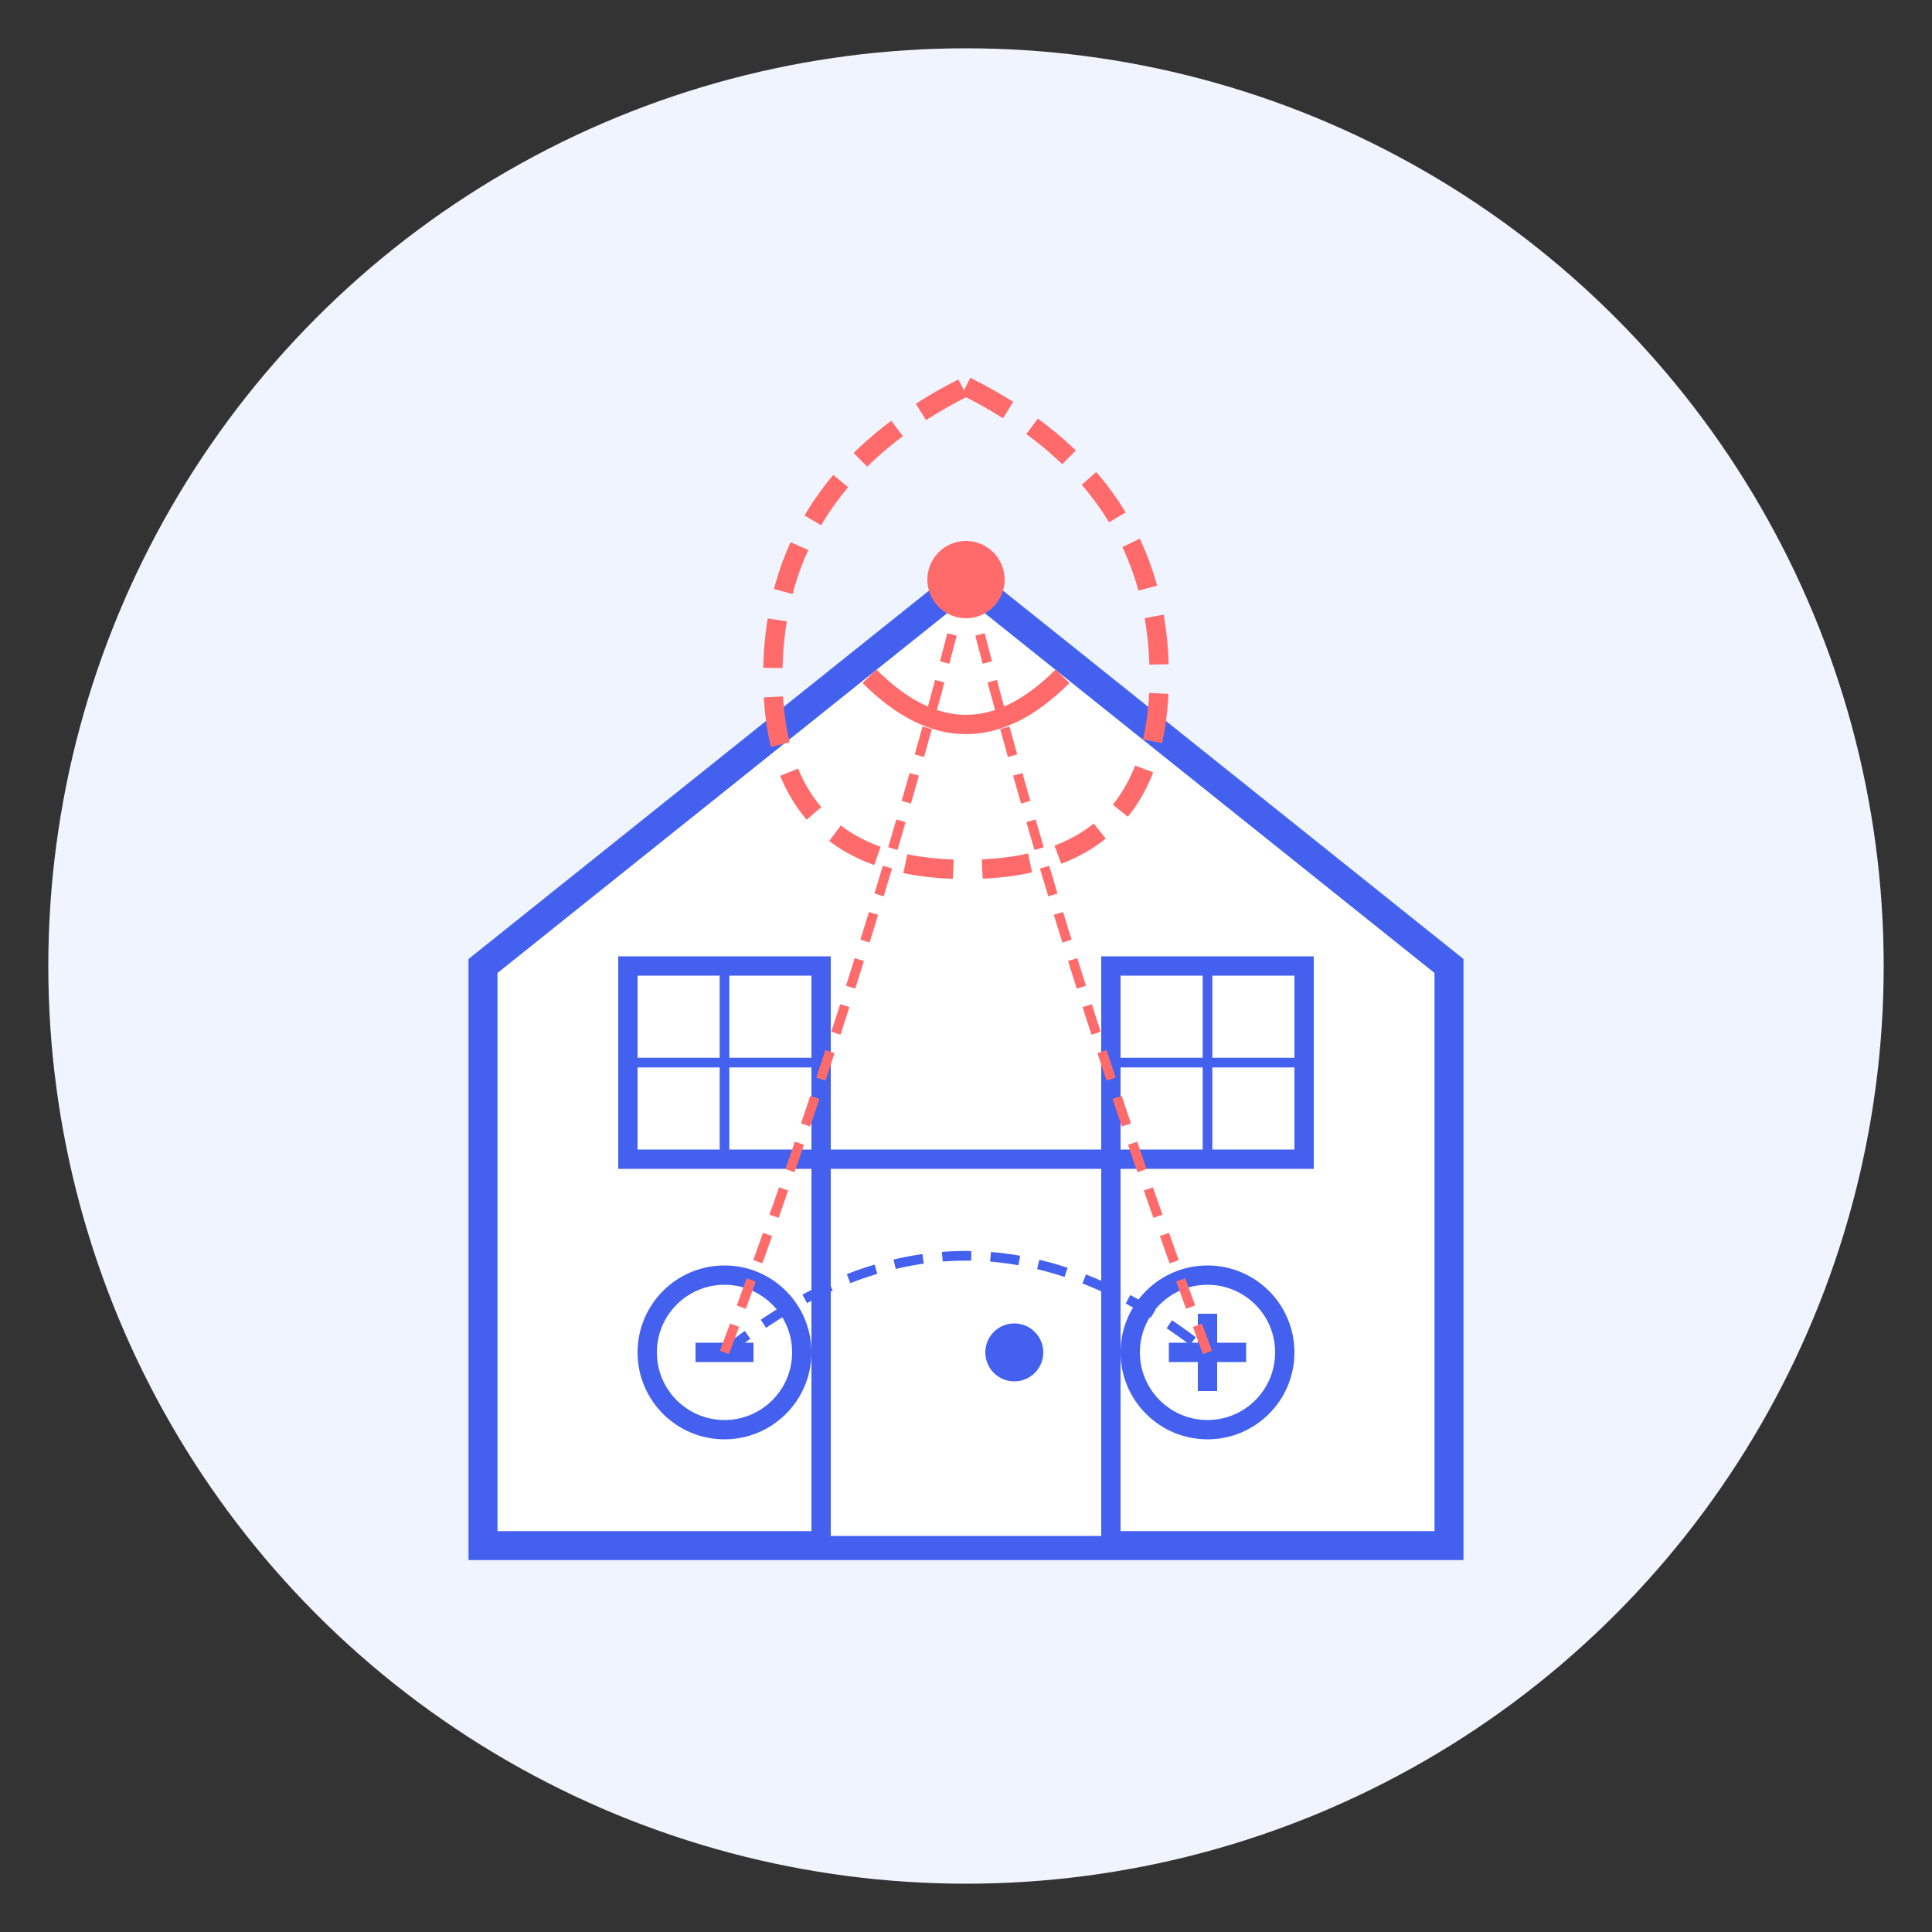 <svg xmlns="http://www.w3.org/2000/svg" viewBox="0 0 200 200" width="200" height="200">
  <rect x="0" y="0" width="200" height="200" fill="#333333" stroke="none"/>
  <!-- Background circle -->
  <circle cx="100" cy="100" r="95" fill="#f0f4ff"/>
  
  <!-- House outline -->
  <path d="M50,100 L100,60 L150,100 L150,160 L50,160 Z" fill="#ffffff" stroke="#4361ee" stroke-width="3"/>
  
  <!-- Door -->
  <rect x="85" y="120" width="30" height="40" fill="#ffffff" stroke="#4361ee" stroke-width="2"/>
  <circle cx="105" cy="140" r="3" fill="#4361ee"/>
  
  <!-- Windows -->
  <rect x="65" y="100" width="20" height="20" fill="#ffffff" stroke="#4361ee" stroke-width="2"/>
  <rect x="115" y="100" width="20" height="20" fill="#ffffff" stroke="#4361ee" stroke-width="2"/>
  <path d="M65,110 L85,110 M75,100 L75,120" stroke="#4361ee" stroke-width="1"/>
  <path d="M115,110 L135,110 M125,100 L125,120" stroke="#4361ee" stroke-width="1"/>
  
  <!-- Smart home elements -->
  <!-- WiFi signal -->
  <path d="M100,40 Q120,50 120,70 Q120,90 100,90 Q80,90 80,70 Q80,50 100,40" fill="none" stroke="#ff6b6b" stroke-width="2" stroke-dasharray="5,3"/>
  <path d="M90,70 Q100,80 110,70" fill="none" stroke="#ff6b6b" stroke-width="2"/>
  <circle cx="100" cy="60" r="4" fill="#ff6b6b"/>
  
  <!-- Smart devices inside house -->
  <!-- Thermostat -->
  <circle cx="75" cy="140" r="8" fill="#ffffff" stroke="#4361ee" stroke-width="2"/>
  <path d="M72,140 L78,140" stroke="#4361ee" stroke-width="2"/>
  
  <!-- Smart light -->
  <circle cx="125" cy="140" r="8" fill="#ffffff" stroke="#4361ee" stroke-width="2"/>
  <path d="M125,136 L125,144 M121,140 L129,140" stroke="#4361ee" stroke-width="2"/>
  
  <!-- Connection lines -->
  <path d="M75,140 Q100,120 125,140" stroke="#4361ee" stroke-width="1" stroke-dasharray="3,2" fill="none"/>
  <path d="M75,140 Q90,100 100,60" stroke="#ff6b6b" stroke-width="1" stroke-dasharray="3,2" fill="none"/>
  <path d="M125,140 Q110,100 100,60" stroke="#ff6b6b" stroke-width="1" stroke-dasharray="3,2" fill="none"/>
</svg>
